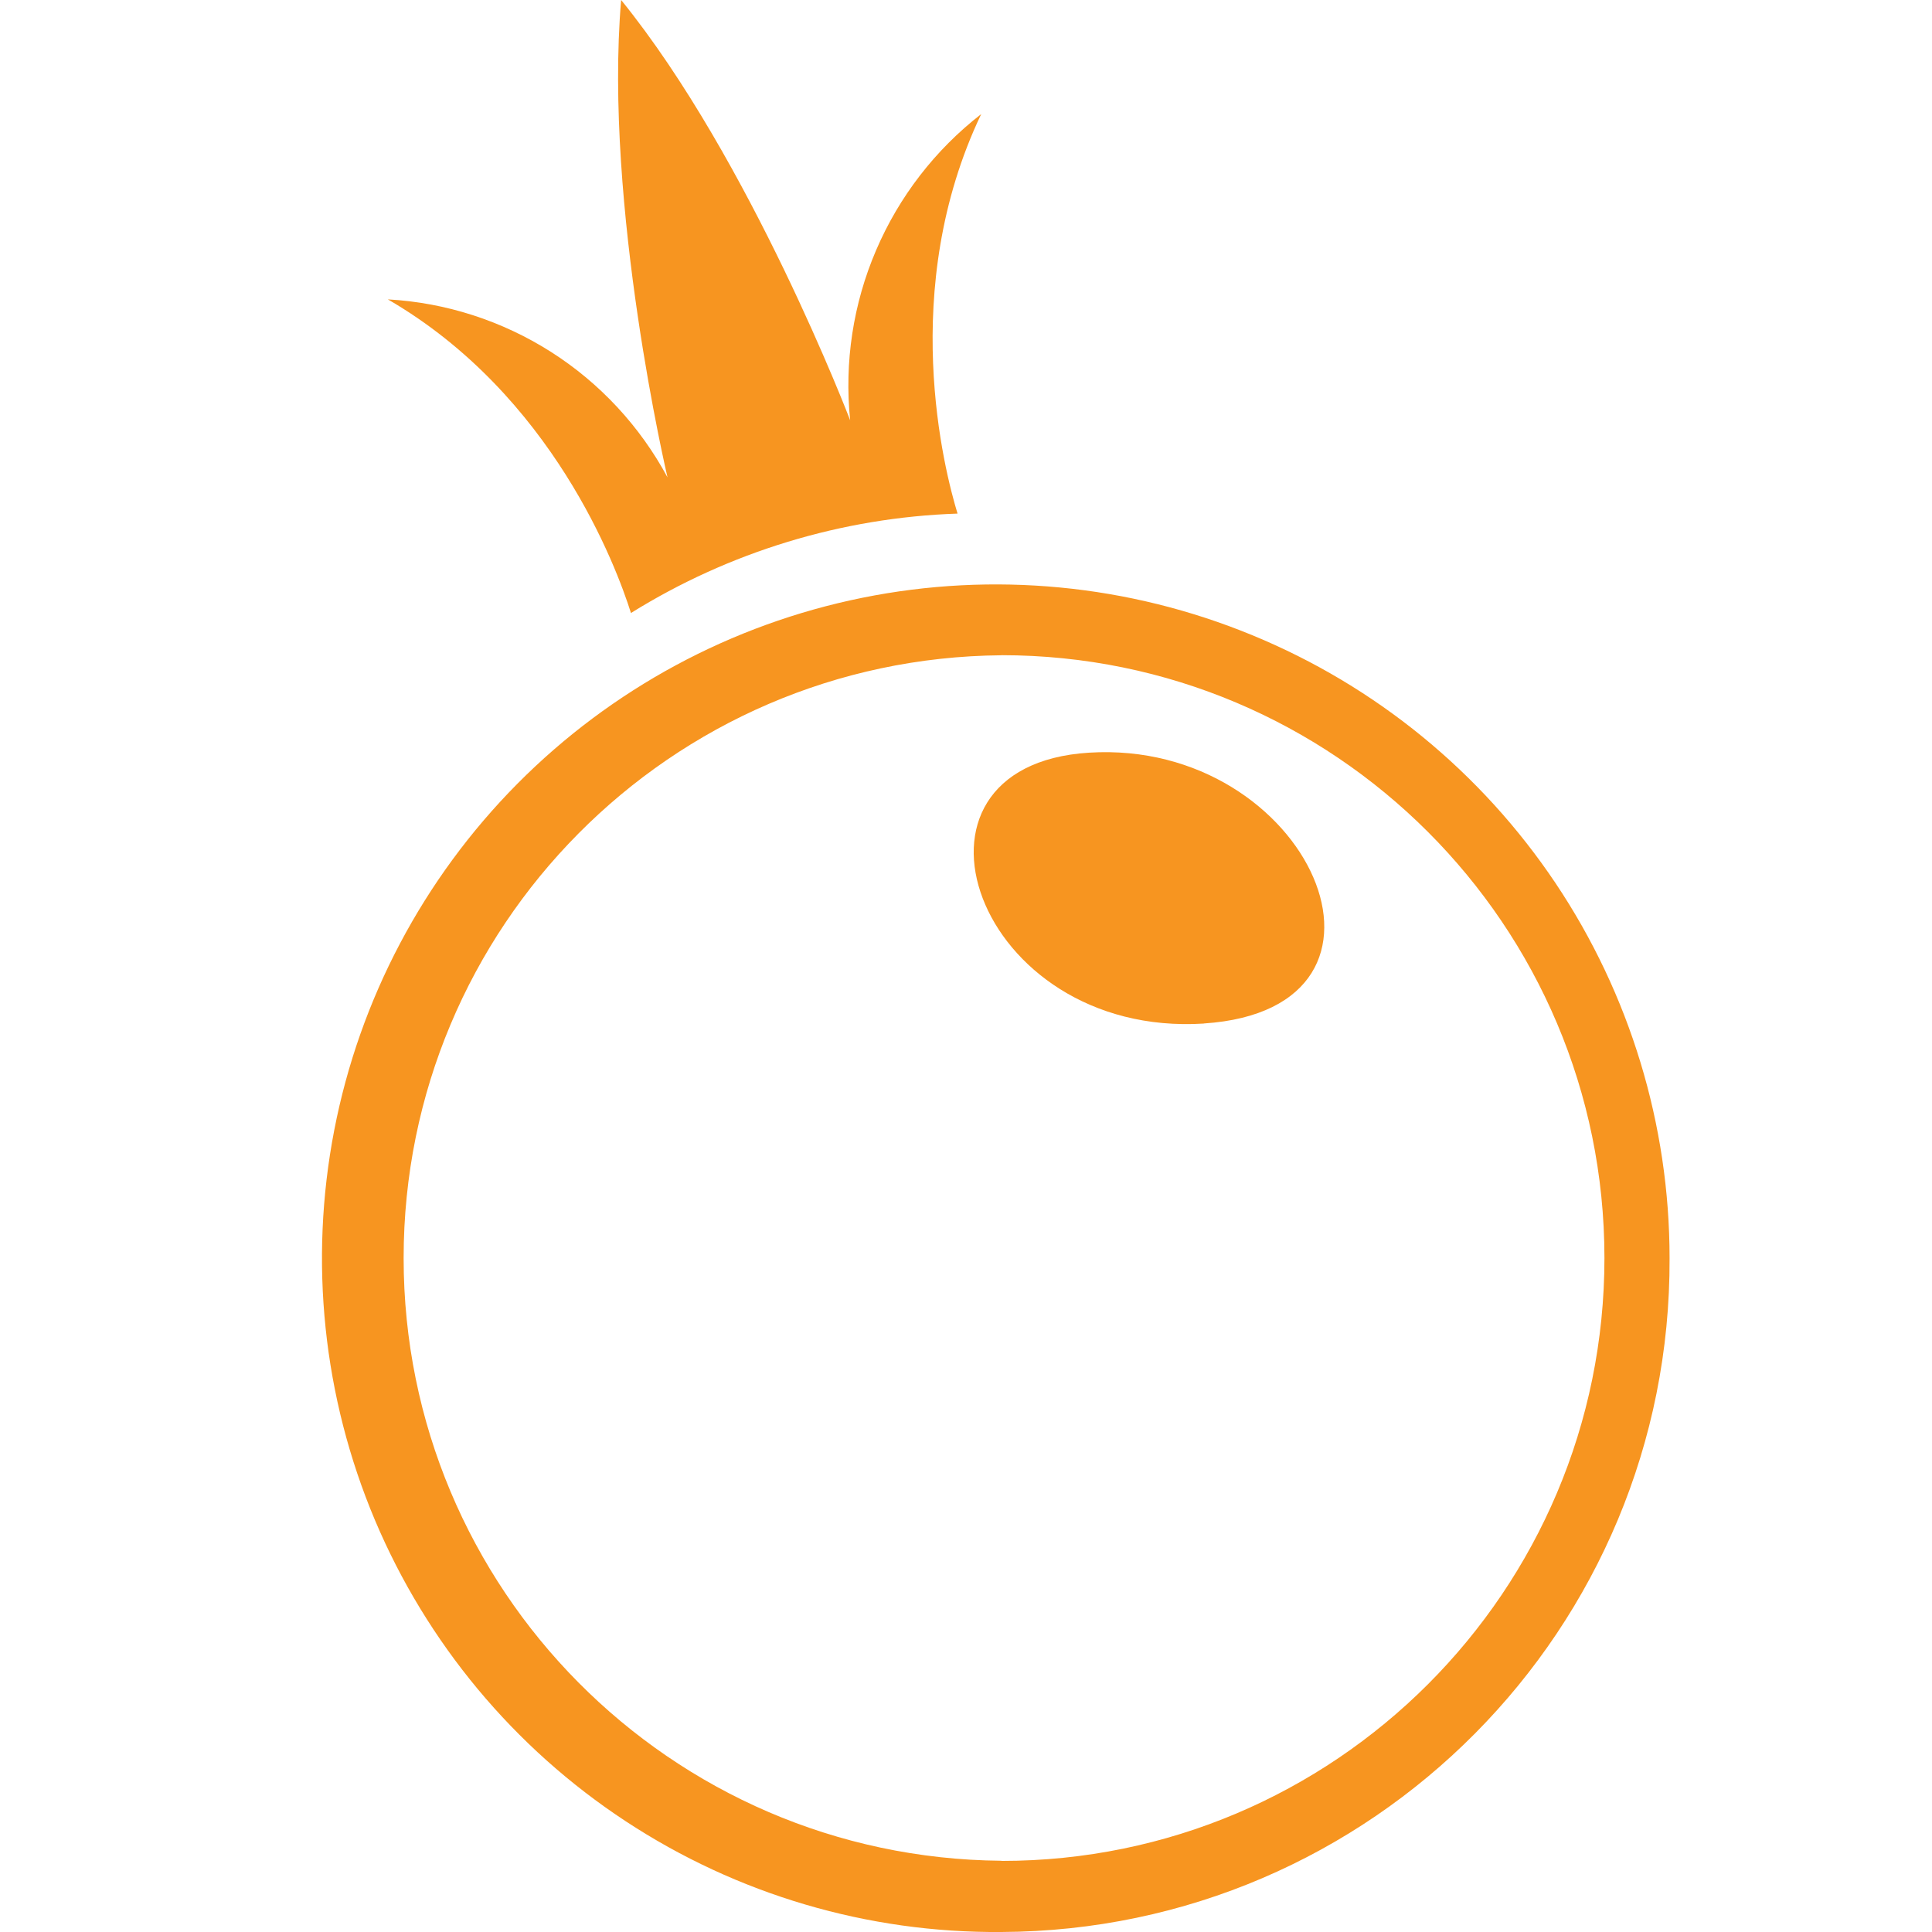 <svg width="24" height="24" viewBox="0 0 24 24" fill="none" xmlns="http://www.w3.org/2000/svg">
<path fill-rule="evenodd" clip-rule="evenodd" d="M12.44 24C10.782 24.014 9.157 23.535 7.771 22.623C6.385 21.712 5.302 20.41 4.657 18.882C4.013 17.353 3.837 15.668 4.152 14.04C4.467 12.412 5.259 10.914 6.427 9.736C7.595 8.559 9.086 7.755 10.711 7.426C12.337 7.097 14.024 7.259 15.557 7.891C17.091 8.522 18.402 9.595 19.325 10.973C20.247 12.351 20.74 13.972 20.74 15.63C20.759 20.233 17.043 23.98 12.44 24ZM12.44 8.14C8.329 8.174 5.014 11.516 5.014 15.628C5.014 19.739 8.329 23.081 12.44 23.115V23.117H12.443C16.579 23.117 19.931 19.763 19.931 15.627C19.93 11.491 16.576 8.139 12.44 8.139V8.14ZM14.955 12.715C12.108 12.894 10.952 9.511 13.528 9.35C16.271 9.178 17.74 12.53 14.955 12.714V12.715ZM11.895 6.38C10.458 6.429 9.059 6.855 7.838 7.615C7.658 7.043 6.864 4.905 4.818 3.719C5.538 3.759 6.235 3.984 6.844 4.371C7.452 4.758 7.95 5.295 8.292 5.93C8.292 5.93 7.498 2.557 7.716 0C9.324 1.982 10.561 5.221 10.561 5.221C10.487 4.501 10.598 3.774 10.883 3.109C11.168 2.443 11.617 1.861 12.189 1.417C11.15 3.595 11.732 5.846 11.895 6.38Z" fill="#F79520"/>
</svg>
